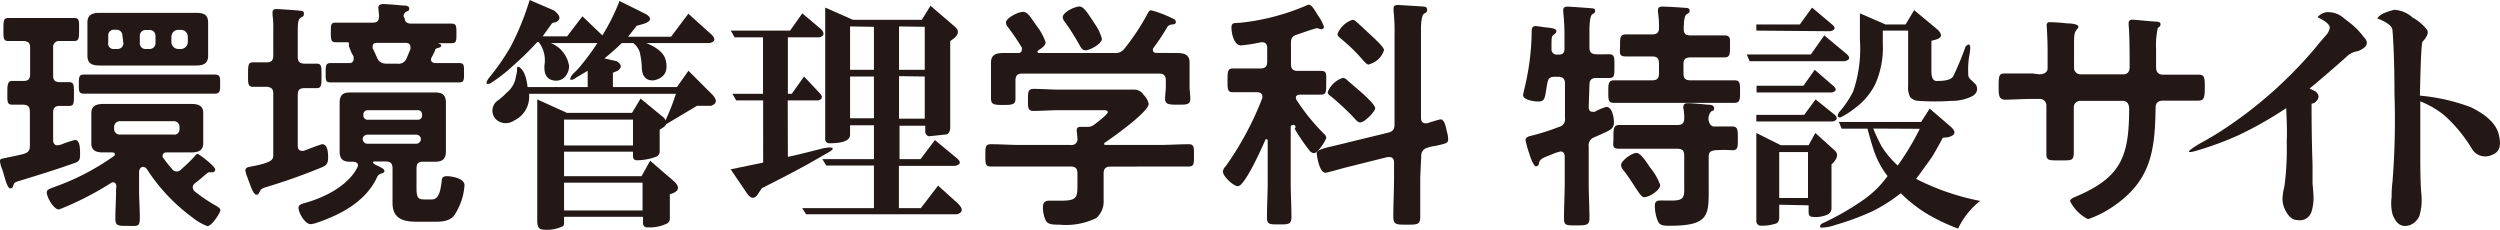 <svg xmlns="http://www.w3.org/2000/svg" viewBox="0 0 204.19 18.77" width="204.19" height="18.77"><defs><style>.cls-1{fill:#231815;}</style></defs><g id="レイヤー_2" data-name="レイヤー 2"><g id="レイヤー_1-2" data-name="レイヤー 1"><g id="レイヤー_2-2" data-name="レイヤー 2"><g id="内容"><path class="cls-1" d="M2.44,11.89V9.11c0-.38-.14-.54-.54-.56H1c-.44,0-.4-.3-.4-.94s0-1,.4-1h.94c.38,0,.52-.18.52-.56V3.89c0-.36-.12-.5-.5-.54H.68c-.42,0-.4-.26-.4-.94s0-.94.4-.94H6.06c.44,0,.4.26.4.94s0,.94-.4.94H4.86a.48.48,0,0,0-.52.54V6.17c0,.38.14.52.54.54h.76c.42,0,.4.26.4,1s0,.94-.4.94H4.88c-.4,0-.54.18-.54.56v2.24c0,.22.1.42.36.42a1.69,1.69,0,0,0,.44-.12,7.55,7.55,0,0,1,1-.32c.42,0,.4.86.4,1.16s0,.58-.38.7c-1.5.54-3,1-4.5,1.46-.52.16-.48.16-.58.42a.24.24,0,0,1-.24.22c-.14,0-.3-.32-.46-.9-.06-.2-.12-.42-.2-.66A2.45,2.45,0,0,1,0,13.19c0-.2,0-.2.58-.32.3-.06.72-.14,1.36-.3C2.34,12.43,2.44,12.29,2.44,11.89ZM9.5,15.21c0-.16-.08-.32-.26-.32a.3.3,0,0,0-.18.06,24.87,24.87,0,0,1-4.24,2.16c-.44,0-1-1-1-1.4,0-.22.2-.28.68-.46a19.76,19.76,0,0,0,4.8-2.5.16.16,0,0,0,.08-.14c0-.06,0-.14-.18-.16H8.46c-.54,0-1-.1-1-.74V9.23c0-.62.46-.74,1-.74H15.6c.54,0,1,.1,1,.74v2.48c0,.62-.46.74-1,.74h-2c-.16,0-.32.08-.32.26a.25.25,0,0,0,.06.2c.22.3.46.6.7.88a.46.46,0,0,0,.63.15.31.31,0,0,0,.11-.09,13.76,13.76,0,0,0,1.1-1.06c.06-.08.16-.22.26-.22s1.44,1,1.44,1.28a.23.23,0,0,1-.2.22h-.26c-.12,0-.18.06-.28.14-.26.22-.64.56-.92.76a.46.46,0,0,0-.18.34.49.49,0,0,0,.16.32,13.56,13.56,0,0,0,1.54,1.06c.2.12.56.28.56.48s-.7,1.3-1.06,1.3a4.52,4.52,0,0,1-1.24-.72,15,15,0,0,1-3.68-3.9.42.42,0,0,0-.32-.22c-.22,0-.3.18-.34.36v1.54c0,.76.06,1.52.06,2.28s-.2.64-1,.64-1,0-1-.64.06-1.52.06-2.28ZM9,7.65H6.86c-.44,0-.42-.22-.42-.78s0-.78.42-.78H17.54c.46,0,.44.24.44.78s0,.78-.44.78H9Zm8-4v.9c0,.68-.44.8-1,.8H8.14c-.56,0-1-.12-1-.8V1.83c0-.66.46-.78,1-.78H16c.58,0,1,.1,1,.8v.9Zm-7-.74a.47.47,0,0,0-.44-.48H9.32a.45.45,0,0,0-.48.42v.62A.44.44,0,0,0,9.2,4h.4a.47.47,0,0,0,.48-.44v0ZM14.2,11a.43.43,0,0,0,.46-.4v-.22a.45.45,0,0,0-.42-.48H9.8a.47.47,0,0,0-.48.44v.2a.45.45,0,0,0,.45.45H14.2ZM11.42,3.49a.46.46,0,0,0,.41.51h.39a.47.47,0,0,0,.48-.44V2.93a.47.47,0,0,0-.44-.48H11.9a.47.47,0,0,0-.48.44v.6ZM14,3.41a.57.57,0,0,0,.55.59h.23a.57.57,0,0,0,.56-.56V3a.56.56,0,0,0-.56-.56H14.6A.56.56,0,0,0,14,3v.45Z"/><path class="cls-1" d="M22.32,7.65c0-.38-.14-.52-.52-.56H20.66c-.42,0-.4-.28-.4-1s0-1,.4-1H21.8c.38,0,.52-.18.52-.56V2.45a8.45,8.45,0,0,0-.06-1.24V1c0-.22.16-.26.34-.26s1.4.08,1.74.12.48,0,.48.26-.12.22-.28.34-.22.3-.22,1.08v2.1c0,.38.14.54.54.56h1c.42,0,.4.26.4,1s0,1-.4,1h-1c-.4,0-.54.16-.54.54v4.18c0,.2.08.4.34.4h.16c.2-.08,1.38-.54,1.5-.54.46,0,.48.74.48,1.08,0,.54-.18.66-.5.8a47.22,47.22,0,0,1-4.56,1.62c-.44.14-.44.2-.54.4s-.12.22-.26.22-.32-.26-.52-.84c-.06-.16-.14-.36-.22-.6a2,2,0,0,1-.16-.54c0-.26.28-.28.48-.32,1.8-.34,1.8-.58,1.8-1Zm6.92,5.86c0-.22-.18-.28-.38-.3H28.6c-.62,0-.86-.24-.86-.86V8.41c0-.64.26-.86.88-.86h6.9c.62,0,.9.2.9.86v3.94c0,.64-.28.86-.9.86h-1c-.38,0-.5.18-.5.56v1.64c0,.82.2.88.68.88h.56c.66,0,.72-.88.82-1.5,0-.28.12-.4.42-.4s1.44.14,1.44.74a5.1,5.1,0,0,1-.88,2.52c-.5.5-1.1.46-2,.46h-1c-1.1,0-2-.22-2-1.54V13.75c0-.4-.16-.56-.56-.56h-.9c-.1,0-.12,0-.12.08s.06.12.3.24.62.28.62.44-.14.18-.24.22a.52.52,0,0,0-.38.34c-.9,1.92-2.9,3-4.84,3.66a2.7,2.7,0,0,1-.56.14c-.48,0-1-.94-1-1.34,0-.24.24-.32.62-.42,1.54-.44,3.42-1.38,4.18-2.86A.64.64,0,0,0,29.24,13.51Zm3.82-12c0,.32.26.42.52.42h3.3c.4,0,.4.2.4.8s0,.8-.4.8H35.76c.18.06.28.1.28.2s-.14.16-.24.18a.33.33,0,0,0-.26.16c0,.1-.18.4-.28.62a.25.25,0,0,0-.06.16c0,.22.18.3.36.3H37.5c.42,0,.4.2.4.8s0,.78-.4.78H27c-.42,0-.4-.2-.4-.78s0-.8.42-.8h1.52a.31.31,0,0,0,.34-.32.43.43,0,0,0,0-.16c0-.1-.09-.2-.14-.3a6.25,6.25,0,0,1-.24-.6.33.33,0,0,1,0-.14V3.55a.1.1,0,0,0-.08-.1h-1c-.36,0-.4-.16-.4-.8s0-.8.4-.8h3c.38,0,.54-.14.54-.52,0-.12-.06-.6-.06-.74s.18-.26.36-.26c.34,0,1.26.08,1.64.12.18,0,.52,0,.52.24s-.1.18-.26.28a.43.43,0,0,0-.2.36Zm1.4,7.74A.33.33,0,0,0,34.14,9H30a.34.34,0,0,0-.32.32v.14a.34.34,0,0,0,.32.32h4.16a.34.34,0,0,0,.32-.32ZM30,11a.38.38,0,0,0-.38.36v0h0a.39.39,0,0,0,.38.38h4a.39.39,0,0,0,.38-.38h0A.38.38,0,0,0,34,11H30Zm1.44-5.8h1a.7.7,0,0,0,.78-.46l.3-.72a.54.54,0,0,0,0-.18c0-.26-.18-.34-.4-.34H30.8c-.2,0-.36.06-.36.28a.54.54,0,0,0,0,.18c.14.24.24.5.36.76a.7.7,0,0,0,.68.47Z"/><path class="cls-1" d="M43.88,3.44a25.71,25.71,0,0,1-2,1.95A12.46,12.46,0,0,1,40.06,6.8c-.37.15-.42,0-.16-.39a19.21,19.21,0,0,0,1.8-2.58A22,22,0,0,0,43.26,0l2,.86c.52.42.57.73.16.94l-.31.08c-.27.36-.53.73-.79,1.09h2l1.25-1.64L49.2,2.89A17.12,17.12,0,0,0,50.6.08l2.19,1.09c.47.31.39.58-.23.78L52,2.11,51.3,3h3.51l1.41-1.88L58.1,2.81c.37.37.32.6-.15.71H52.79c.88.36,1.41.8,1.56,1.32.26.94-.05,1.52-.93,1.72-.63.06-1-.31-1-1.09a6.48,6.48,0,0,0-.16-1.17,1.48,1.48,0,0,0-.54-.78h-.94c-.42.41-.89.83-1.41,1.25l1,.23c.41.26.44.52.08.78l-.39.16V7.11h5.23l.94-1.33,2,2c.36.42.31.71-.16.86H56.93l-2.5,1.49a.92.92,0,0,1-.31.31l-.24.15v1.72a.49.49,0,0,1-.23.47,4.59,4.59,0,0,1-1.64.31c-.21,0-.31-.12-.31-.39v-.31H46.07v2H52.4l.7-1.26,2,1.72c.41.42.36.73-.16.94l-.23.08v2a.44.44,0,0,1-.24.39,3.23,3.23,0,0,1-1.56.31.34.34,0,0,1-.39-.28.21.21,0,0,1,0-.11v-.47H46.07v.39c0,.21,0,.34-.15.4a2.92,2.92,0,0,1-1.72.23c-.21-.05-.32-.29-.32-.7V8.12l2.43,1.1h5.31l.7-1.17,1.8,1.48a.52.52,0,0,1,.23.31,19.34,19.34,0,0,0,.86-2.18h-12A2.15,2.15,0,0,1,42,9.84a1.2,1.2,0,0,1-1.25.08,1,1,0,0,1-.08-1.72,4.57,4.57,0,0,0,.7-.62,2.07,2.07,0,0,0,.78-1.41,1.5,1.5,0,0,0,.08-.47c0-.2,0-.28.16-.23.36.21.6.75.7,1.64H48V5.78l-.93.55a1,1,0,0,1-.24.15c-.31.11-.34,0-.08-.39l.47-.47a20.12,20.12,0,0,0,1.57-2.1H45a2.41,2.41,0,0,1,1.48,1.87,1.35,1.35,0,0,1-.31.86,1,1,0,0,1-1,.31c-.52-.1-.75-.52-.7-1.25A2.41,2.41,0,0,0,44,3.44Zm2.19,8.44H51.7V9.77H46.07Zm0,5.31h6.41V14.92H46.07Z"/><path class="cls-1" d="M64.35,12.81c.52-.1,1.49-.34,2.89-.7.84-.16,1,0,.47.31l-1.64.94c-1.51.83-2.79,1.48-3.83,2L62,15.7c-.31.58-.65.6-1,.08l-1.32-1.95,2.65-.55V8.2h-2.2l-.31-.54h2.5V3.05H60l-.31-.55h4.84l1-1.41L67.1,2.42c.26.31.2.52-.16.63H64.35V7.66h.32l1-1.41L67,7.66c.21.26.16.44-.16.54h-2.5Zm12.27,2.35,1.64,1.48c.41.42.39.7-.08.86H65.84l-.32-.5h5.86V13.52h-3.9L67.17,13h4.21V10.23H69.43V11c0,.46-.55.7-1.64.7a.34.34,0,0,1-.39-.28.21.21,0,0,1,0-.11V.62l2.27,1h5.62L76,.47l2,1.72c.36.31.31.65-.16,1l-.23.16v7c0,.37-.11.58-.32.63l-1.4.15a.38.38,0,0,1-.32-.39v-.47h-2.1V13h1.71l1.18-1.56,1.79,1.48q.55.47-.15.63H73.42V17h1.79Zm-7.19-13V5.7h1.95V2.19Zm0,7.5h1.95V6.25H69.43Zm4-7.5V5.7h2.1V2.19Zm0,4.06V9.69h2.1V6.25Z"/><path class="cls-1" d="M90.7,13.61c-.38,0-.56.16-.56.56v2.2a1.78,1.78,0,0,1-.6,1.44,5.65,5.65,0,0,1-3,.54c-.52,0-.92,0-1.12-.32a2.59,2.59,0,0,1-.24-1.1c0-.36.14-.54.52-.54h1C88,16.39,88,16.09,88,15v-.84c0-.4-.16-.56-.56-.56H80.94c-.46,0-.46-.2-.46-.9s0-.92.46-.92c.8,0,1.6.06,2.42.06h4.1a.47.47,0,0,0,.54-.39.38.38,0,0,0,0-.15c0-.16-.06-.58-.06-.66,0-.24.16-.28.34-.28h.48a.88.88,0,0,0,.64-.2c.18-.14,1.08-.82,1.08-1S90.2,9,90,9h-3.5c-.68,0-1.38.06-2.08.06-.46,0-.46-.24-.46-.9s0-.9.48-.9c.7,0,1.38.06,2.06.06h6.08a.91.91,0,0,1,.82.42,1.45,1.45,0,0,1,.42.74c0,.66-2.94,2.74-3.56,3.16-.06,0-.06.06-.08.12s.06.06.12.08h4.36c.8,0,1.62-.06,2.42-.06.46,0,.44.24.44.92s0,.9-.44.9H94.64Zm5.38-9.28c.58,0,1.08.08,1.08.78v2c0,.3.06.62.06.94,0,.5-.28.5-1,.5s-1.06,0-1.06-.5c0-.32.06-.62.06-.94V6.57c0-.4-.18-.56-.56-.56H83.5c-.4,0-.56.16-.56.56v1.5c0,.5-.32.5-1,.5s-1,0-1-.52V5.13c0-.72.48-.8,1.06-.8h1.16c.16,0,.3-.08.3-.26a.54.54,0,0,0,0-.18,19.07,19.07,0,0,0-1.14-1.68.62.62,0,0,1-.16-.36c0-.38,1-.88,1.38-.88s.56.32,1.14,1.16a4.47,4.47,0,0,1,.72,1.32c0,.3-.38.52-.6.66a.14.14,0,0,0-.06.12c0,.08.06.1.12.1H91A.92.92,0,0,0,91.82,4a18.68,18.68,0,0,0,1.92-2.9c.06-.12.12-.26.28-.26a9.15,9.15,0,0,1,1.7.64c.14.06.32.14.32.32s-.22.2-.34.2a.49.49,0,0,0-.4.28A17.54,17.54,0,0,1,94.22,3.9a.28.28,0,0,0-.06.18c0,.16.12.22.24.24Zm-7.42-.22c-.22,0-.34-.16-.44-.34a19.76,19.76,0,0,0-1.26-2,.62.62,0,0,1-.16-.36c0-.42,1-.88,1.36-.88s.68.54,1.22,1.36l.12.18a4.05,4.05,0,0,1,.5,1.1C90,3.59,89,4.11,88.66,4.11Z"/><path class="cls-1" d="M105.54,10.23c-.08,0-.12.08-.12.16v4.54c0,.92.06,1.84.06,2.76,0,.62-.18.64-1,.64s-1,0-1-.6c0-.94.06-1.88.06-2.8V11.49s0-.12-.1-.12-.08,0-.1.08c-.26.58-1.66,3.76-2.24,3.76-.34,0-1.22-.8-1.22-1.2a.69.69,0,0,1,.22-.42,25.23,25.23,0,0,0,3-5.58.43.43,0,0,0,0-.16c0-.24-.2-.3-.4-.32h-2c-.44,0-.44-.22-.44-.94s0-1,.44-1h2.24c.4,0,.56-.16.56-.56V3.91c0-.26-.12-.46-.4-.46H103a13,13,0,0,1-1.64.26c-.58,0-.78-1-.78-1.46s.28-.34.8-.4A18.5,18.5,0,0,0,106.7.45a.36.36,0,0,1,.2-.06c.2,0,.38.28.58.6l.12.2a3.87,3.87,0,0,1,.54,1,.22.22,0,0,1-.24.2h0a1.12,1.12,0,0,1-.26-.08.33.33,0,0,0-.14,0s-.42.12-.82.26l-.76.26c-.38.12-.48.3-.48.7v1.7c0,.4.16.56.56.56h1.88c.52,0,.44.26.44,1s0,.94-.44.94h-1.7c-.18,0-.34.06-.34.26a.64.64,0,0,0,.06.18,16.53,16.53,0,0,0,2.1,2.62c.16.16.32.28.32.46s-.68,1.26-1,1.26a.55.55,0,0,1-.4-.26,14.77,14.77,0,0,1-1.18-1.74.17.17,0,0,0-.2-.28ZM116,14.47v3.24c0,.64-.24.64-1.1.64s-1.1,0-1.1-.66c0-1.08.06-2.14.06-3.22v-1.2c0-.24-.1-.44-.38-.44h-.16l-3.52.88c-.22.06-1.42.4-1.54.4-.52,0-.72-1.48-.72-1.62s.24-.3,1-.48l.76-.18,4.1-1c.38-.1.5-.28.5-.68V2.85a14.64,14.64,0,0,0-.08-1.94V.69c0-.26.2-.28.38-.28s1.68.1,2,.12.36.1.36.3-.12.2-.26.3-.24.54-.24,1.22V9.63c0,.24.1.44.36.44h.14c.18-.06,1-.32,1.1-.32.34,0,.44.68.5.94a2.62,2.62,0,0,1,.12.68c0,.32-.14.34-1,.54a3.05,3.05,0,0,0-.7.16.65.65,0,0,0-.5.68ZM111.1,10c-.18,0-.34-.18-.44-.3a20.8,20.8,0,0,0-1.94-1.82c-.12-.08-.28-.2-.28-.36a2,2,0,0,1,1.24-1.16.49.49,0,0,1,.3.14l1.34,1.16c.22.2,1,.92,1,1.18S111.46,10,111.1,10Zm.72-4.72c-.18,0-.32-.18-.44-.3a14.21,14.21,0,0,0-1.88-1.84c-.1-.1-.26-.2-.26-.36a2,2,0,0,1,1.22-1.16.44.44,0,0,1,.3.14c.52.46,1,.92,1.52,1.4.28.28.76.72.76.94a1.72,1.72,0,0,1-1.22,1.15Z"/><path class="cls-1" d="M129.76,8.75c0,.1,0,.38.32.38h.18a4.09,4.09,0,0,1,.94-.4c.48,0,.62.88.62,1.24,0,.52-.22.62-1.06,1l-.54.24a.69.69,0,0,0-.46.76v3c0,.94.06,1.88.06,2.82,0,.6-.22.62-1.08.62s-1,0-1-.6c0-1,.06-1.9.06-2.84v-2.2c0-.2-.1-.4-.34-.4a4,4,0,0,0-.76.26c-.78.3-.9.36-1,.68a.27.27,0,0,1-.24.28c-.14,0-.36-.4-.54-1a8.74,8.74,0,0,1-.32-1.14c0-.26.28-.32.54-.38a18.44,18.44,0,0,0,2.18-.7.64.64,0,0,0,.5-.74V6.83c0-.4-.18-.56-.56-.56H127c-.4,0-.54.12-.62.52-.22,1.2-.14,1.5-.76,1.5-.3,0-1.22-.12-1.22-.52,0-.08.1-.48.12-.58a20.29,20.29,0,0,0,.58-4.52c0-.26,0-.54.32-.54.14,0,.62.08.78.1.52.06.92.08.92.32a.31.31,0,0,1-.16.24c-.22.16-.22.2-.24.66V4a.42.42,0,0,0,.42.46h.16c.34,0,.48-.14.48-.46V2.75a17.11,17.11,0,0,0-.1-1.75V.8c0-.22.2-.26.36-.26s1.8.12,2,.14.24.06.24.22-.1.18-.24.28-.22.6-.22,1.28V3.87c0,.38.14.54.52.56s.78,0,1.06,0c.48,0,.46.24.46,1s0,.94-.44.94h-1.06c-.38,0-.54.18-.54.56Zm8.3-5.86h2.74c.58,0,.5.26.5.9s0,.9-.48.9h-2.76c-.4,0-.56.16-.56.56V6c0,.4.16.56.56.56h3.6c.48,0,.46.28.46.92s0,.92-.46.92h-9.84c-.48,0-.46-.28-.46-.92s0-.92.48-.92h3.1c.4,0,.56-.16.56-.56V5.17c0-.4-.16-.56-.56-.56H132.8c-.62,0-.48-.28-.48-.9s0-.9.48-.9h2.14c.4,0,.56-.16.56-.54A7.74,7.74,0,0,0,135.42,1a.54.54,0,0,1,0-.18c0-.24.16-.28.36-.28.4,0,1.38.06,1.82.1.14,0,.4,0,.4.22s-.1.2-.26.32-.22.58-.22,1.24C137.54,2.77,137.7,2.89,138.06,2.89Zm2,7.44h1.4c.48,0,.48.26.48,1s0,.94-.48.94a10.28,10.28,0,0,0-1.36,0c-.44.06-.54.18-.54.56V15c0,2.52.18,3.44-3.2,3.44-.64,0-.84-.06-1-.5a3.42,3.42,0,0,1-.2-1.14c0-.26.1-.42.4-.42a1.93,1.93,0,0,1,.34,0h.66c1.1,0,1-.36,1-1.38V12.71c0-.4-.16-.56-.56-.56h-4.74c-.64,0-.48-.28-.48-.94s0-1,.48-1H137c.36,0,.56-.14.56-.52a3.6,3.6,0,0,0-.06-.8c-.06-.18,0-.14,0-.2,0-.22.18-.26.36-.26.38,0,1.2.08,1.6.12.16,0,.54,0,.54.28s-.1.16-.24.28a.85.85,0,0,0-.22.58c0,.24.14.64.46.64Zm-5.74,5.78c-.22,0-.36-.22-.7-.72-.22-.34-.52-.82-1-1.46a.74.74,0,0,1-.22-.44c0-.36.88-1,1.26-1s.92.92,1.12,1.2a4.79,4.79,0,0,1,.82,1.42c0,.44-.92,1-1.32,1Z"/><path class="cls-1" d="M149,2.89l1.79,1.49c.37.31.32.52-.15.62H142.9l-.23-.55h5.23Zm-5.55-.39V2H147l1-1.38L149.64,2c.31.26.26.45-.15.55Zm4.77,3.2,1.5,1.3c.31.26.28.45-.08.55h-6.17V7h3.83Zm-4.77,4.22V9.38h3.91l.93-1.26,1.57,1.26c.26.26.2.44-.16.54Zm1.87,6.8v1c0,.32-.1.5-.31.55a3.53,3.53,0,0,1-1.25.16.37.37,0,0,1-.31-.39V10.86l2,1h2.27l.55-1,1.56,1.41c.31.26.28.6-.08,1l-.16.16V17a.56.56,0,0,1-.39.55,2.34,2.34,0,0,1-1.17.16c-.21,0-.31-.13-.31-.39v-.55Zm0-.55h2.35V12.42h-2.35Zm13.36-4.92c-.41.78-.73,1.33-.93,1.64-.52.73-.94,1.3-1.25,1.72a19.76,19.76,0,0,0,5.23,1.8,6.29,6.29,0,0,0-1.8,2.26,15.54,15.54,0,0,1-2.34-1.09,11.05,11.05,0,0,1-2.34-1.8,13.13,13.13,0,0,1-2.35,1.49,21.54,21.54,0,0,1-2.42.93l-.78.24a3.37,3.37,0,0,1-1,.15q-.15-.22.24-.39a21.61,21.61,0,0,0,3.36-1.95,8.3,8.3,0,0,0,1.87-1.87,7,7,0,0,1-1.09-2c-.21-.62-.39-1.25-.55-1.87h-2.11l-.23-.55h6.72l.7-1.09,1.72,1.48c.47.42.39.71-.24.86Zm-4.9-8.75V3.59a7.29,7.29,0,0,1-.62,3.29,5.44,5.44,0,0,1-1.72,2,6,6,0,0,1-1.1.7q-.39.08-.15-.39a8,8,0,0,0,1.17-1.72,10.8,10.8,0,0,0,.55-4.22V1.09L154,2h1.64l.7-1.17,1.88,1.56c.46.42.41.71-.16.86l-.31.08v2.5q0,.87.54.78c.68,0,1.1-.13,1.25-.39a25.19,25.19,0,0,0,1-2.42c.36-.36.47-.13.31.7a6.93,6.93,0,0,0-.08,1.72.77.77,0,0,0,.32.39l.31.32c.21.46,0,.8-.47,1a3.78,3.78,0,0,1-1.56.31,19.68,19.68,0,0,1-2.66,0,1,1,0,0,1-.7-.31,1.79,1.79,0,0,1-.16-.94V2.5Zm-.78,8a13.33,13.33,0,0,0,.7,1.48,7.38,7.38,0,0,0,1.3,1.54,21.66,21.66,0,0,0,1.8-3Z"/><path class="cls-1" d="M166.56,6.07c.32,0,.68-.12.68-.5V4.21c0-1.12-.08-2.18-.08-2.2s.06-.2.2-.2a14.71,14.71,0,0,1,1.48.1c.5,0,.92.1.92.28a.37.37,0,0,1-.12.2c-.26.32-.24.48-.24,1.78V5.55a.52.52,0,0,0,.52.52h3.52c.28,0,.5-.18.5-.58,0-.72,0-2.8-.08-3.4V1.85a.25.25,0,0,1,.26-.24h0c.28,0,1.4.12,1.72.14s.62,0,.62.22-.08.18-.22.32A6.56,6.56,0,0,0,176.1,4V5.48c0,.4.18.62.58.62h2.9c.42,0,.5.16.5.94,0,1-.06,1.18-.56,1.18h-2.84c-.62,0-.62.42-.62.68-.06,3.48-.4,5.9-3.52,8a8.32,8.32,0,0,1-2,1,3.32,3.32,0,0,1-1.46-1.46c0-.16.18-.26.32-.32,3.8-1.58,4.5-3.24,4.5-7.24,0-.34-.14-.64-.52-.64H169.9a.51.51,0,0,0-.52.5h0V12.3c0,.88-.1.8-1.3.8-.7,0-.94,0-.94-.5v-4a.53.53,0,0,0-.54-.52H166c-.78,0-1.58.06-2.24.06-.5,0-.52-.42-.52-.92,0-1,0-1.22.5-1.22H166Z"/><path class="cls-1" d="M186.73,8.83a30.22,30.22,0,0,1-4,2.26,26.7,26.7,0,0,1-3.44,1.25c-.78.21-.65,0,.39-.62A26.06,26.06,0,0,0,182,10.31a34.91,34.91,0,0,0,7.11-6.4c.21-.26.47-.58.79-.94a1.36,1.36,0,0,0,.39-.7c0-.26-.34-.55-1-.86A1.13,1.13,0,0,1,190,1a1.91,1.91,0,0,1,1.41.46l.7.55a5.93,5.93,0,0,1,.94,1c.47.47.31.86-.47,1.17a1.6,1.6,0,0,0-.94.47q-1.48,1.32-3,2.58l.47.23c.37.31.34.62-.08.94l-.23.08c0,.93,0,2.6.08,5V15c.05.52.08.91.08,1.17a3.75,3.75,0,0,1-.16,1.1,1,1,0,0,1-1.17.7c-.47,0-.84-.42-1.1-1.09a2,2,0,0,1-.07-1c0-.21.1-.49.15-.86a24.34,24.34,0,0,0,.16-3.52C186.81,10.91,186.78,10,186.73,8.83Z"/><path class="cls-1" d="M197.65,7.81a15.85,15.85,0,0,1,4.14.94c1.41.68,2.19,1.48,2.34,2.42.16.78,0,1.28-.62,1.49a1.26,1.26,0,0,1-1.64-.55,12.18,12.18,0,0,0-2.19-2.66,7.44,7.44,0,0,0-2-1.17v3.91c0,1.35,0,2.55.08,3.59a4.6,4.6,0,0,1-.16,1.88,1.49,1.49,0,0,1-.7.7c-.68.26-1.17,0-1.49-.86a3.72,3.72,0,0,1-.07-1.41,8.92,8.92,0,0,1,.07-1.25,63.74,63.74,0,0,0,.16-7.18c0-2.87-.11-4.59-.16-5.16,0-.36-.46-.7-1.25-1a1.37,1.37,0,0,1,.47-.39,5.18,5.18,0,0,1,.94-.31,2.47,2.47,0,0,1,1.48.63,3.91,3.91,0,0,1,1.18,1c.15.26,0,.59-.39,1C197.75,4,197.7,5.42,197.65,7.81Z"/></g></g></g></g></svg>